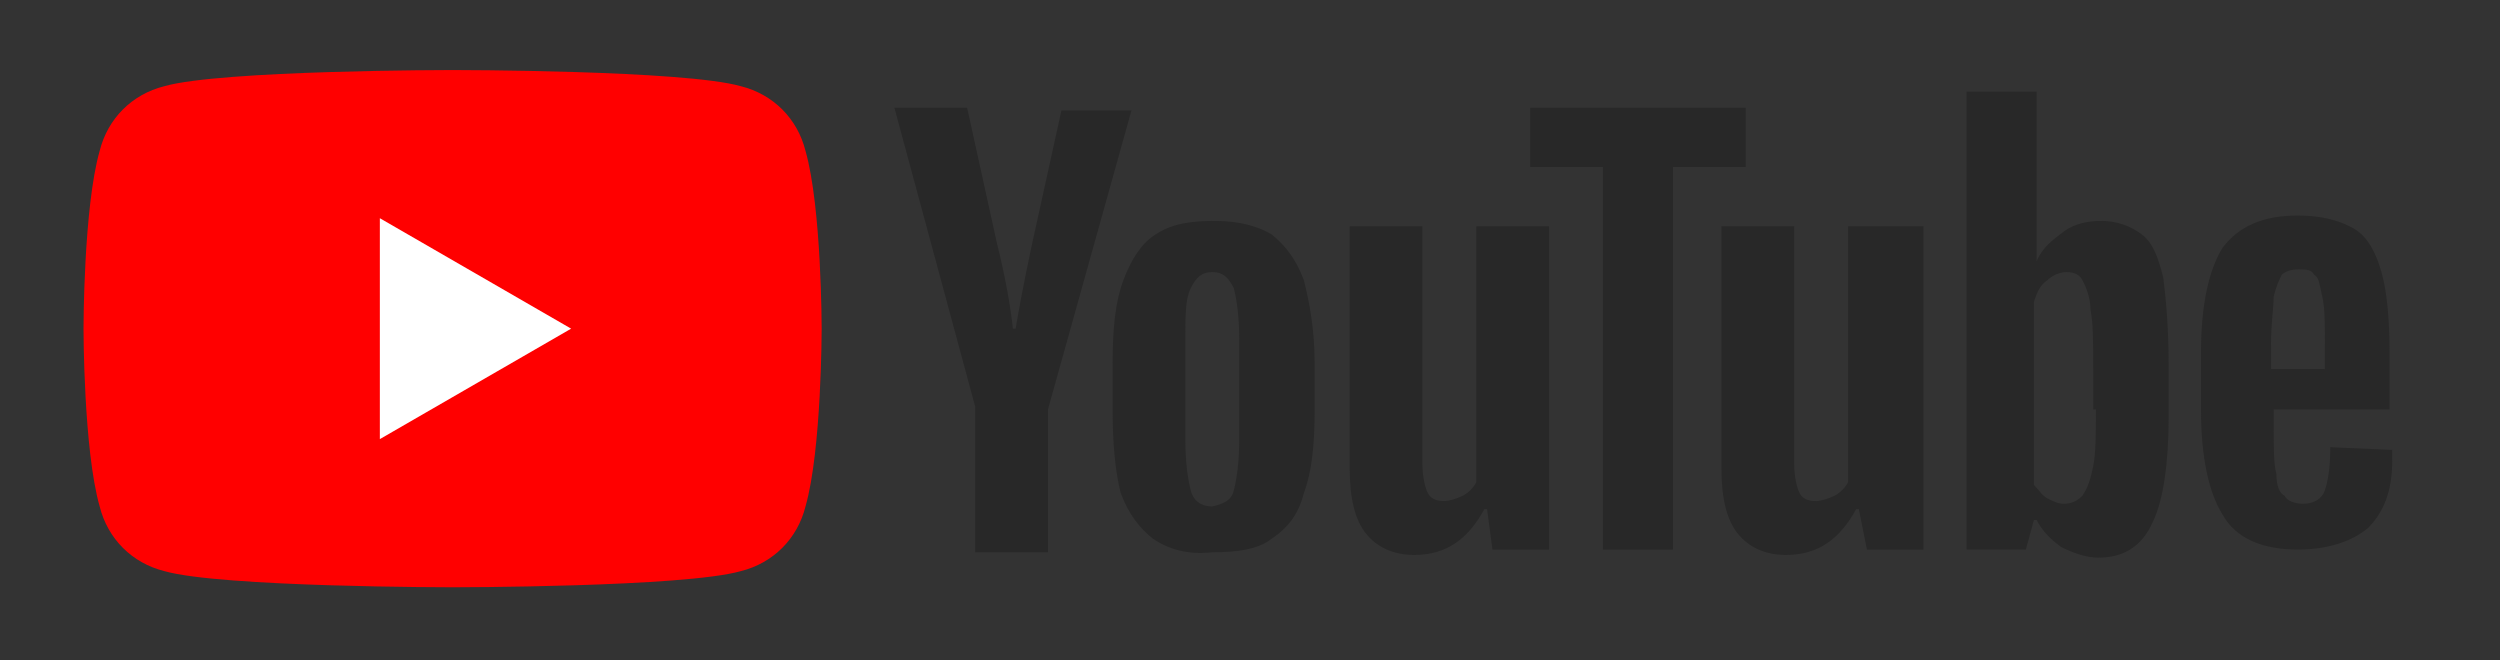 <svg xmlns:cc="http://creativecommons.org/ns#" xmlns:dc="http://purl.org/dc/elements/1.1/" xmlns:inkscape="http://www.inkscape.org/namespaces/inkscape" xmlns:rdf="http://www.w3.org/1999/02/22-rdf-syntax-ns#" xmlns:sodipodi="http://sodipodi.sourceforge.net/DTD/sodipodi-0.dtd" xmlns:svg="http://www.w3.org/2000/svg" xmlns="http://www.w3.org/2000/svg" xmlns:xlink="http://www.w3.org/1999/xlink" id="Layer_1" x="0px" y="0px" viewBox="0 0 92.8 24.5" style="enable-background:new 0 0 92.8 24.5;" xml:space="preserve"><rect x="0" y="0" width="92.8" height="24.5" fill="#333333" stroke="none"/><style type="text/css">	.st0{fill:#FF0000;}	.st1{fill:#FFFFFF;}	.st2{fill:#282828;}</style><g>	<path class="st0" d="M29.9,5.6c-0.3-1.2-1.2-2.1-2.4-2.4c-2.1-0.6-10.7-0.6-10.7-0.6s-8.6,0-10.7,0.6C4.9,3.5,4,4.4,3.7,5.6   c-0.6,2.1-0.6,6.6-0.6,6.6s0,4.5,0.6,6.6C4,20,4.9,20.9,6.1,21.2c2.1,0.6,10.7,0.6,10.7,0.6s8.6,0,10.7-0.6   c1.2-0.3,2.1-1.2,2.4-2.4c0.6-2.1,0.6-6.6,0.6-6.6S30.5,7.7,29.9,5.6z"></path>	<polygon class="st1" points="14.1,16.3 21.2,12.2 14.1,8.1  "></polygon></g><g>	<g>		<path class="st2" d="M42.8,20c-0.5-0.4-0.9-0.9-1.2-1.7c-0.2-0.8-0.3-1.8-0.3-3.1v-1.7c0-1.3,0.1-2.3,0.4-3.1    c0.3-0.8,0.7-1.4,1.2-1.7c0.6-0.4,1.3-0.5,2.2-0.5c0.9,0,1.6,0.2,2.1,0.5c0.5,0.4,0.9,0.9,1.2,1.7c0.2,0.8,0.4,1.8,0.4,3.1v1.7    c0,1.3-0.1,2.3-0.4,3.1c-0.2,0.8-0.6,1.3-1.2,1.7c-0.5,0.4-1.3,0.5-2.2,0.5C44.1,20.6,43.4,20.4,42.8,20z M45.8,18.2    c0.1-0.4,0.2-1,0.2-1.9v-3.7c0-0.9-0.1-1.5-0.2-1.9c-0.2-0.4-0.4-0.6-0.8-0.6c-0.4,0-0.6,0.2-0.8,0.6c-0.2,0.4-0.2,1-0.2,1.9v3.7    c0,0.9,0.1,1.5,0.2,1.9c0.1,0.4,0.4,0.6,0.8,0.6C45.4,18.7,45.7,18.6,45.8,18.2z"></path>		<path class="st2" d="M84.4,15.3v0.6c0,0.8,0,1.3,0.1,1.7c0,0.4,0.1,0.7,0.3,0.8c0.1,0.2,0.4,0.3,0.7,0.3c0.4,0,0.7-0.2,0.8-0.5    c0.1-0.3,0.2-0.8,0.2-1.6l2.3,0.1c0,0.1,0,0.2,0,0.4c0,1.1-0.3,1.9-0.9,2.5c-0.6,0.5-1.5,0.8-2.6,0.8c-1.3,0-2.3-0.4-2.8-1.3    c-0.5-0.8-0.8-2.1-0.8-3.9v-2.1c0-1.8,0.3-3.1,0.8-3.9c0.6-0.8,1.5-1.2,2.8-1.2c0.9,0,1.6,0.2,2.1,0.5c0.5,0.3,0.8,0.9,1,1.6    c0.2,0.7,0.3,1.7,0.3,3v2.1H84.4z M84.7,10.2c-0.1,0.2-0.2,0.4-0.3,0.8c0,0.4-0.1,1-0.1,1.8v0.9h2v-0.9c0-0.8,0-1.4-0.1-1.8    c-0.1-0.4-0.1-0.7-0.3-0.8c-0.1-0.2-0.3-0.2-0.6-0.2C85,10,84.8,10.1,84.7,10.2z"></path>		<path class="st2" d="M36.2,15.1L33.2,4h2.7l1.1,5c0.3,1.2,0.5,2.3,0.6,3.2h0.1c0.1-0.6,0.3-1.7,0.6-3.1l1.1-5H42l-3.1,11.1v5.3    h-2.7V15.1z"></path>		<path class="st2" d="M57.5,8.4v12h-2.1l-0.2-1.5h-0.1c-0.6,1.1-1.4,1.7-2.6,1.7c-0.8,0-1.4-0.3-1.8-0.8c-0.4-0.5-0.6-1.3-0.6-2.4    v-9h2.7v8.8c0,0.5,0.1,0.9,0.2,1.1c0.1,0.2,0.3,0.3,0.6,0.3c0.2,0,0.5-0.1,0.7-0.2c0.2-0.1,0.4-0.3,0.5-0.5V8.4H57.5z"></path>		<path class="st2" d="M71.4,8.4v12h-2.1L69,18.9h-0.1c-0.6,1.1-1.4,1.7-2.6,1.7c-0.8,0-1.4-0.3-1.8-0.8c-0.4-0.5-0.6-1.3-0.6-2.4    v-9h2.7v8.8c0,0.5,0.1,0.9,0.2,1.1c0.1,0.2,0.3,0.3,0.6,0.3c0.2,0,0.5-0.1,0.7-0.2c0.2-0.1,0.4-0.3,0.5-0.5V8.4H71.4z"></path>		<path class="st2" d="M64.8,6.2h-2.7v14.2h-2.6V6.2h-2.7V4h8V6.2z"></path>		<path class="st2" d="M80.3,10.3c-0.2-0.8-0.4-1.3-0.8-1.6c-0.4-0.3-0.9-0.5-1.5-0.5c-0.5,0-1,0.1-1.4,0.4c-0.4,0.3-0.8,0.6-1,1.1    h0l0-6.3H73v17h2.2l0.3-1.1h0.1c0.2,0.4,0.5,0.7,0.9,1c0.4,0.2,0.9,0.4,1.4,0.4c0.9,0,1.6-0.4,2-1.3c0.4-0.8,0.6-2.2,0.6-3.9v-1.9    C80.5,12.1,80.4,11.1,80.3,10.3z M77.8,15.2c0,0.9,0,1.6-0.1,2.1c-0.1,0.5-0.2,0.8-0.4,1.1c-0.2,0.2-0.4,0.3-0.7,0.3    c-0.2,0-0.4-0.1-0.6-0.2c-0.2-0.1-0.3-0.3-0.5-0.5v-6.8c0.1-0.3,0.2-0.6,0.5-0.8c0.2-0.2,0.5-0.3,0.7-0.3c0.3,0,0.5,0.1,0.6,0.3    c0.1,0.2,0.3,0.6,0.3,1.1c0.1,0.5,0.1,1.2,0.1,2.2V15.2z"></path>	</g></g><desc id="desc6">Created with Sketch.</desc></svg>